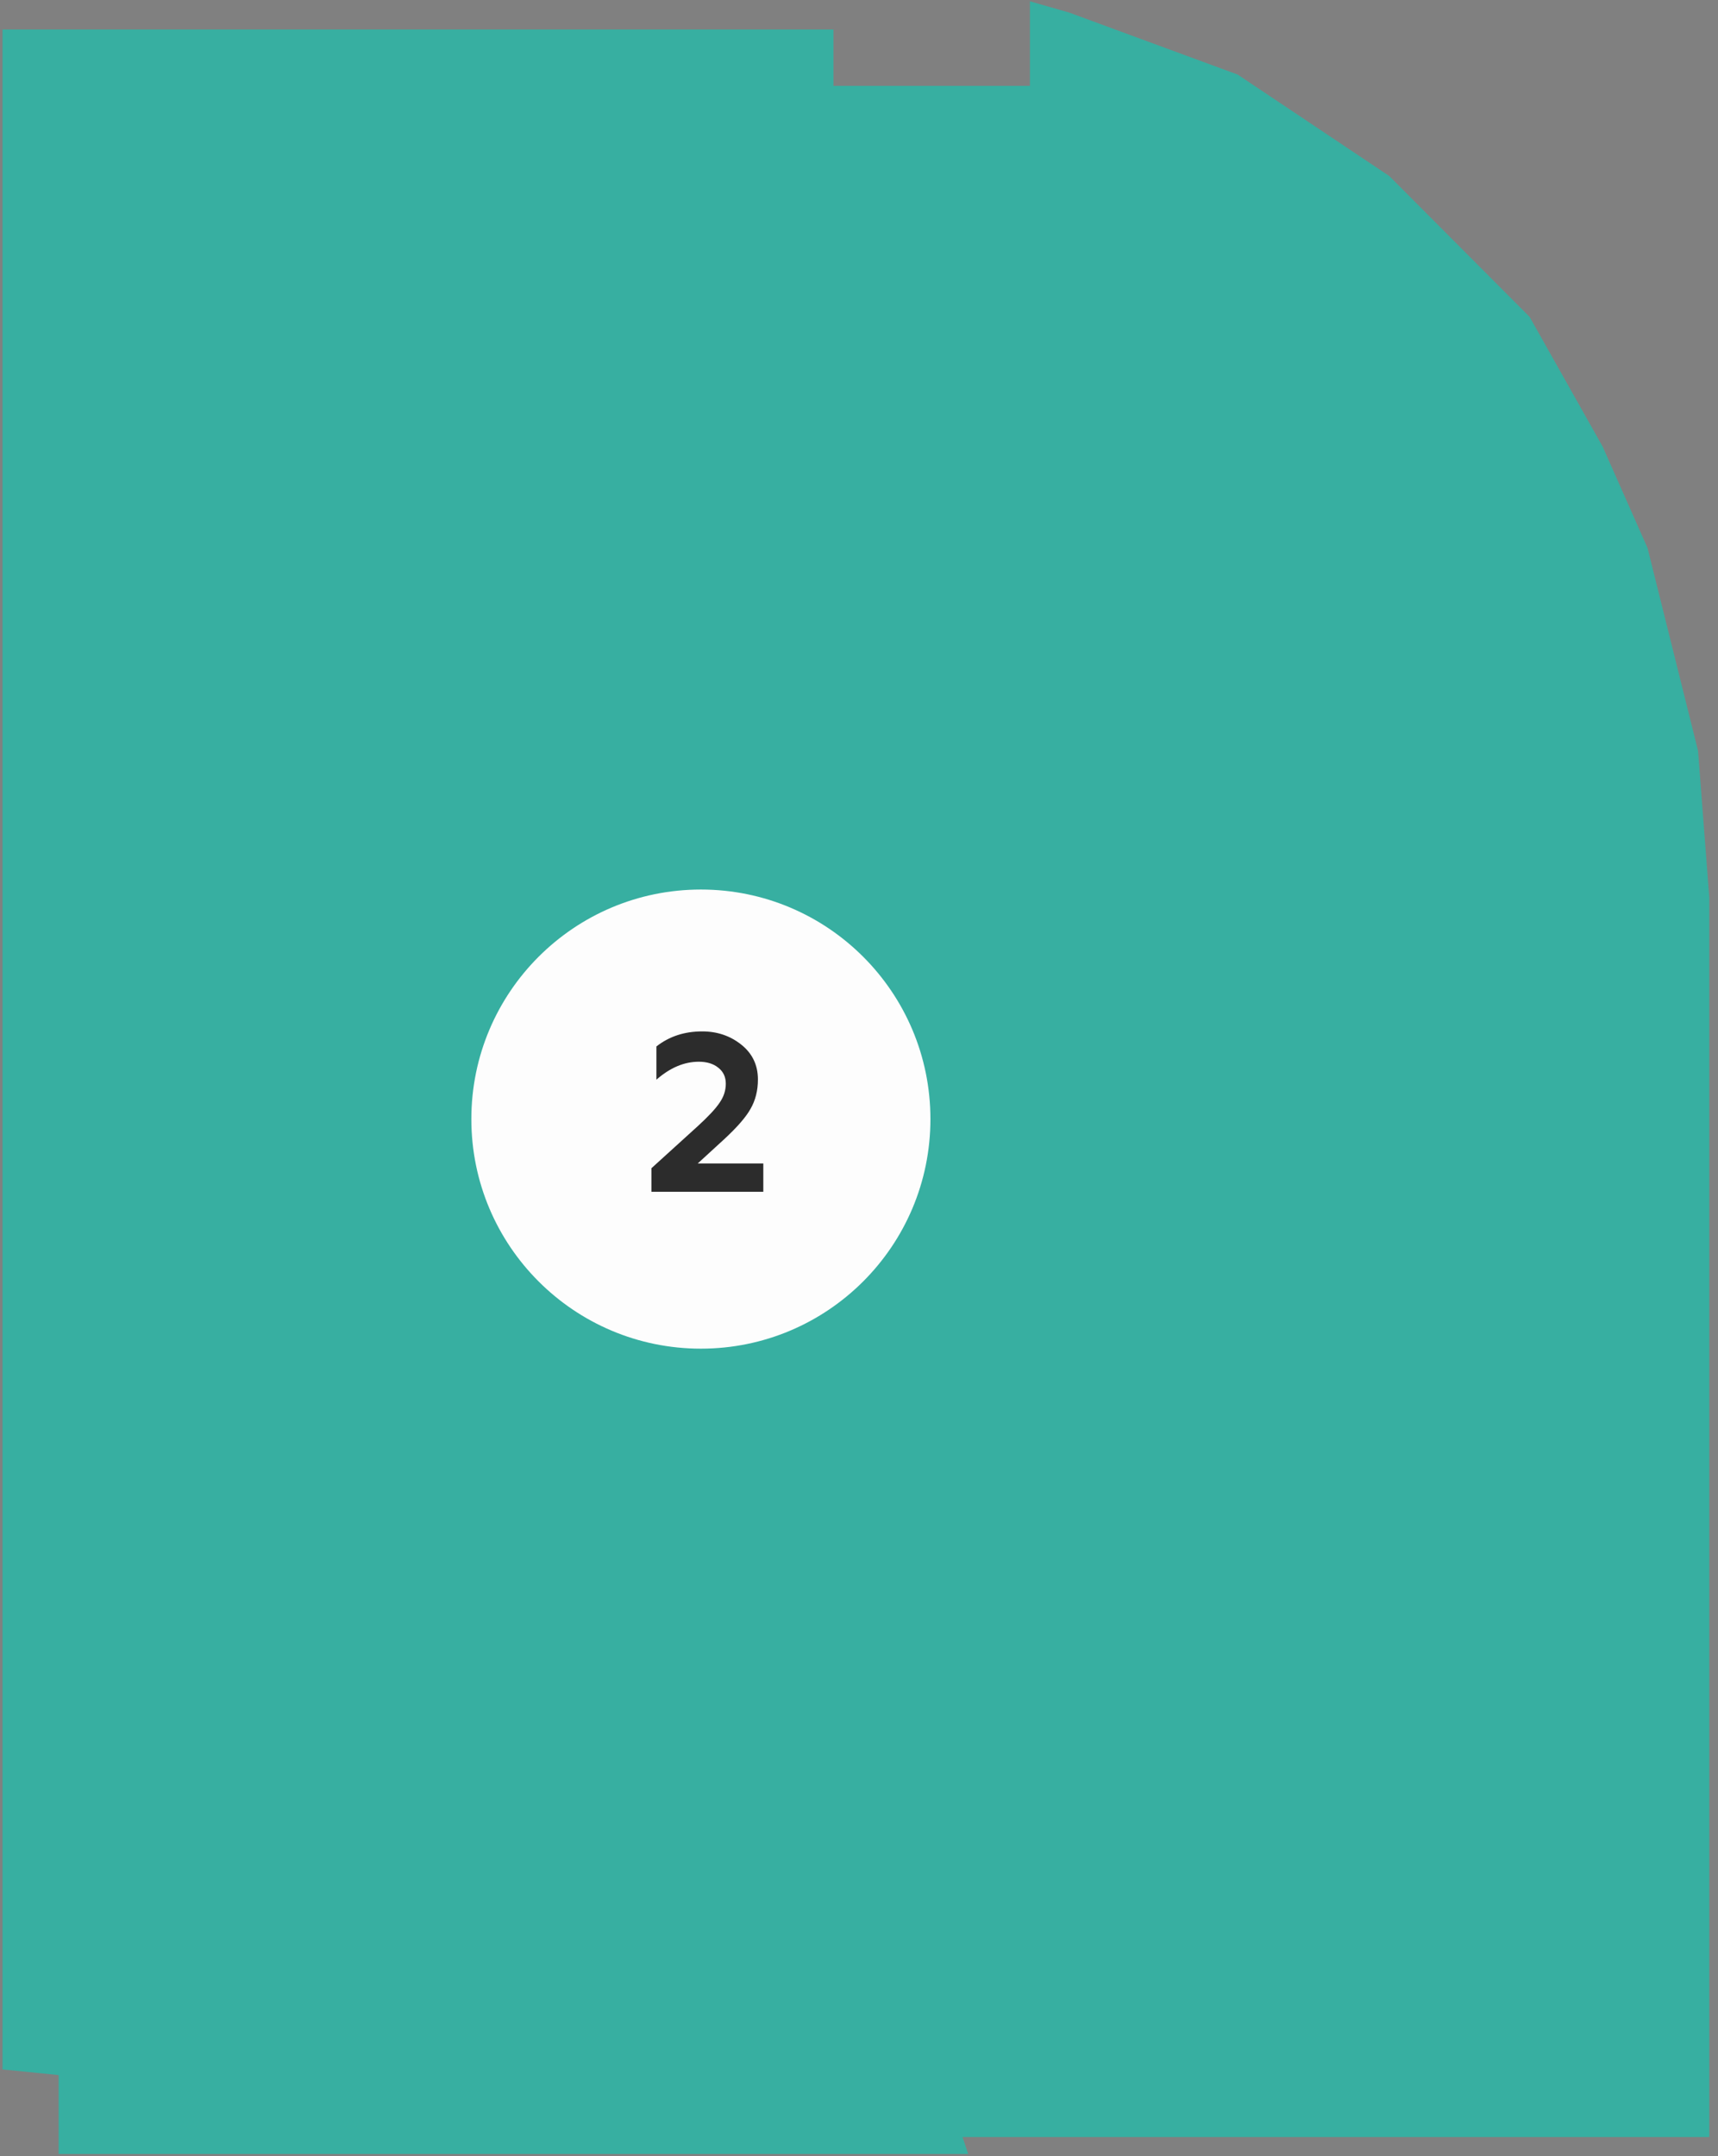 <?xml version="1.0" encoding="UTF-8"?> <svg xmlns="http://www.w3.org/2000/svg" width="153" height="192" viewBox="0 0 153 192" fill="none"><rect x="0" y="0" width="153" height="192" fill="#808080" stroke="none"/> <path d="M152.223 190.297H85.723L86.223 191.803H5.223V184.778L0.223 184.276V2.627H74.223V7.645H91.723V0.118L95.223 1.122L110.223 6.641L123.723 15.674L136.223 28.218L142.723 39.76L146.723 48.792L151.223 66.856L152.223 79.903V190.297Z" fill="#37AFA1"></path> <circle cx="62.419" cy="99.652" r="20.442" fill="#FDFDFD"></circle> <path d="M67.978 106.123H58.018V104.023L62.138 100.283C63.085 99.416 63.732 98.723 64.078 98.203C64.452 97.67 64.638 97.103 64.638 96.503C64.638 95.903 64.418 95.43 63.978 95.083C63.538 94.723 62.958 94.543 62.238 94.543C60.932 94.543 59.672 95.076 58.458 96.143V93.183C59.592 92.29 60.952 91.843 62.538 91.843C63.872 91.843 65.032 92.236 66.018 93.023C67.005 93.81 67.498 94.843 67.498 96.123C67.498 97.11 67.278 97.983 66.838 98.743C66.438 99.463 65.672 100.35 64.538 101.403L62.138 103.603H67.978V106.123Z" fill="#2C2C2C"></path> </svg> 